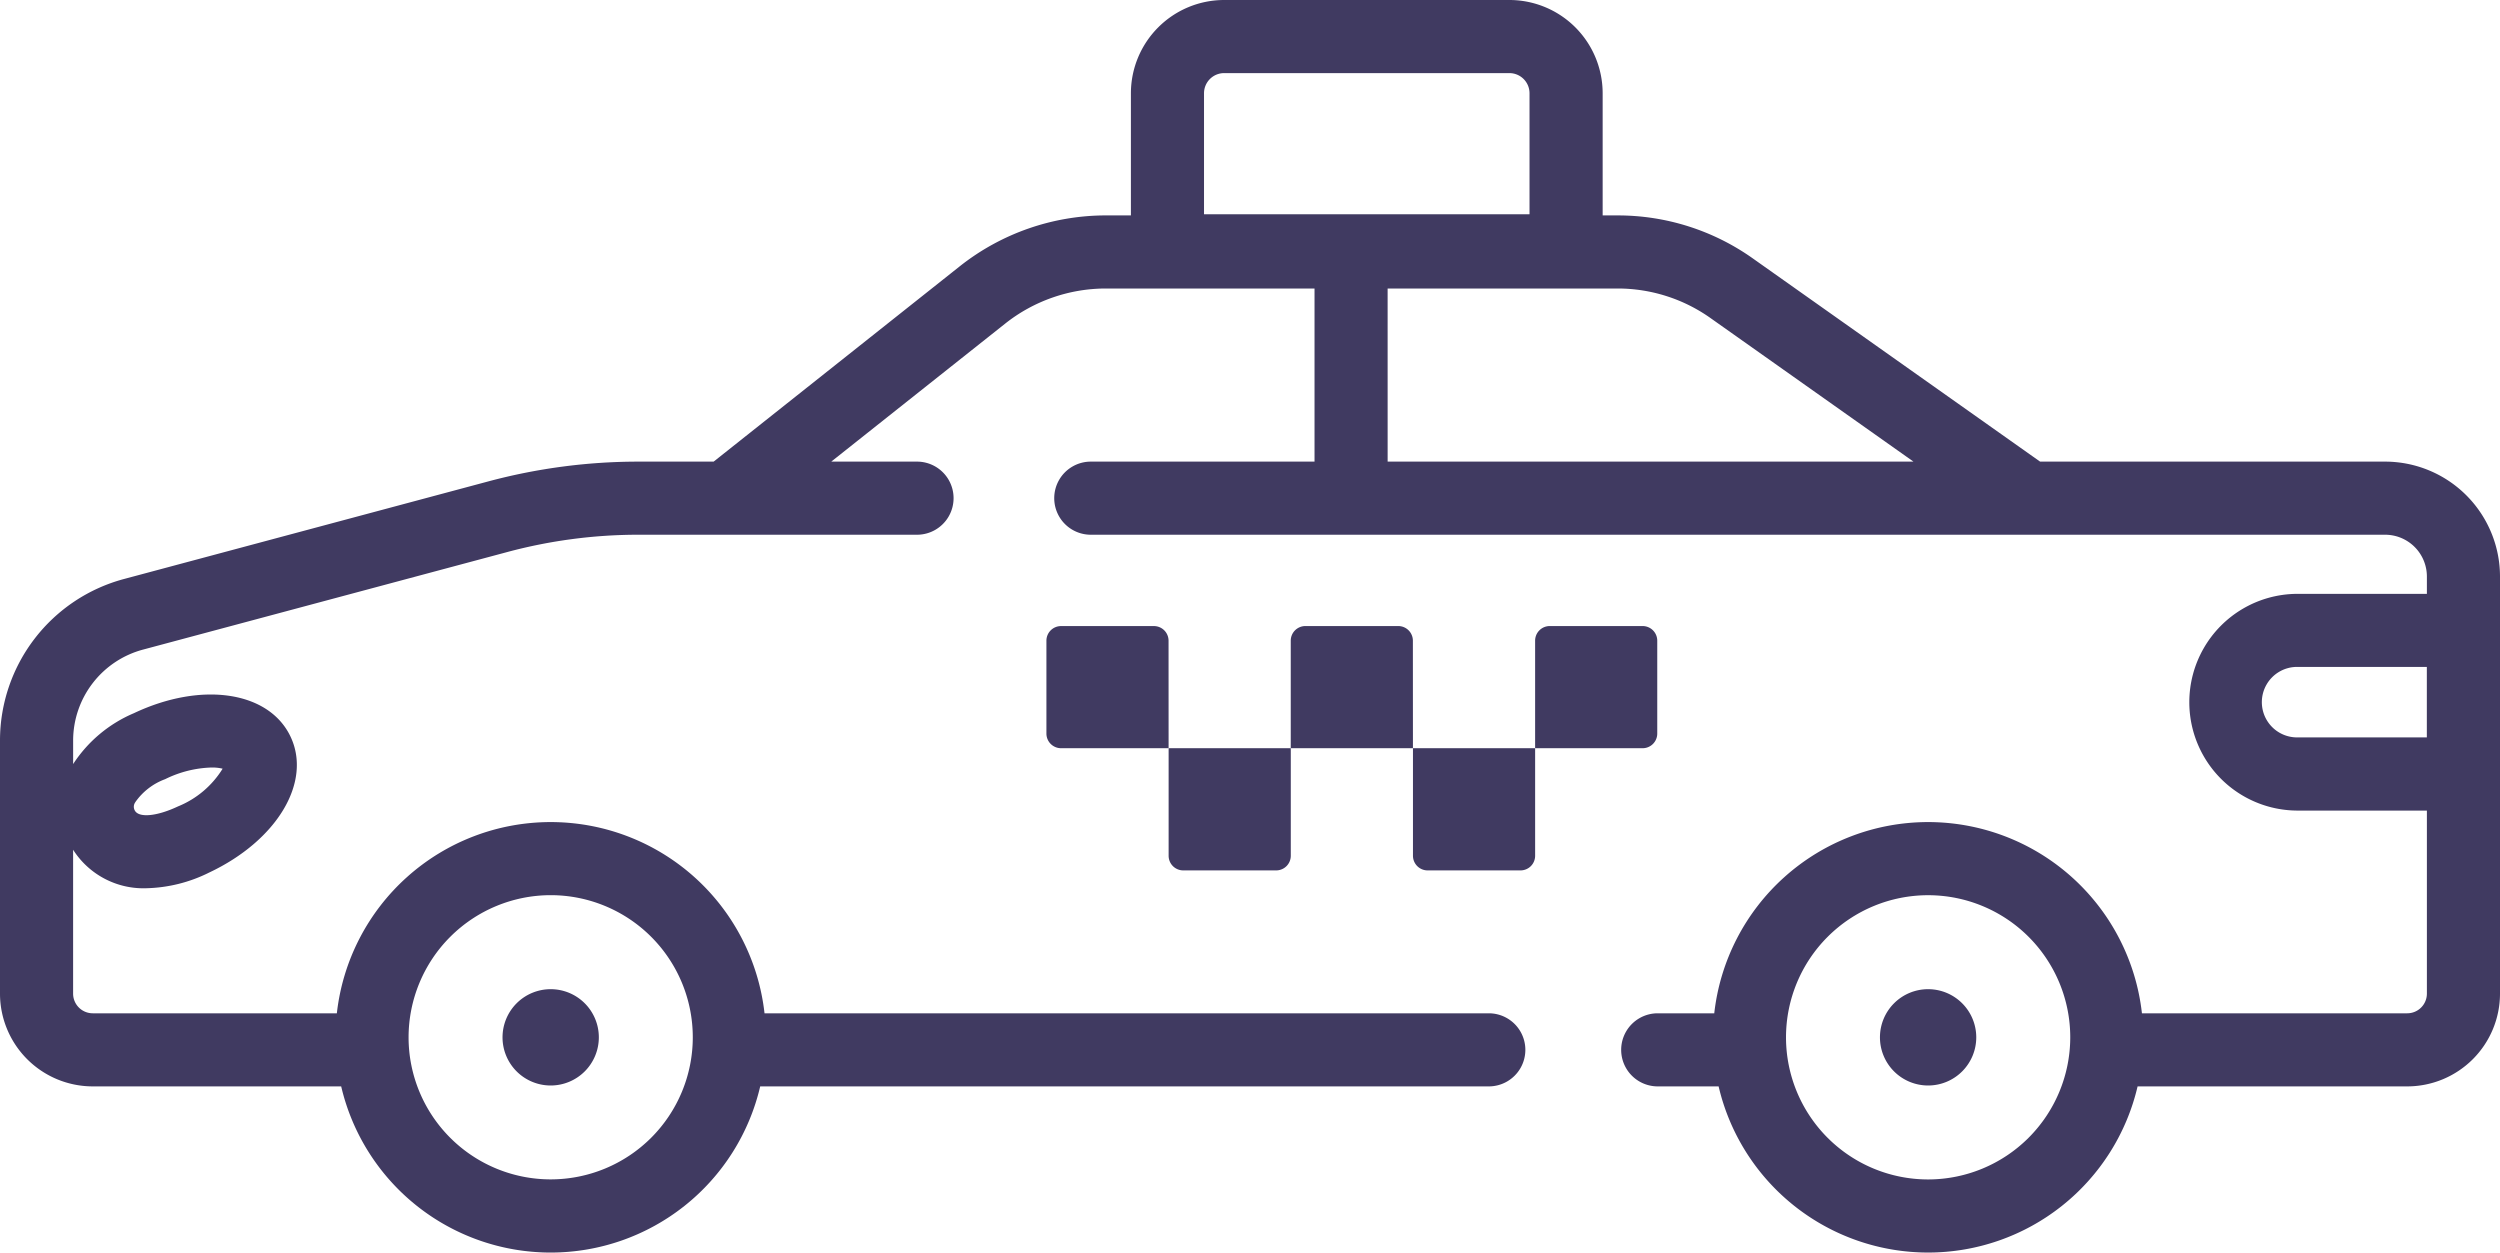 <svg id="taxi" xmlns="http://www.w3.org/2000/svg" width="180.413" height="90.39" viewBox="0 0 180.413 90.39">
  <path id="Path_394" data-name="Path 394" d="M172.124,33.313h-24.9L126.5,18.654a16.84,16.84,0,0,0-9.775-3.108h-1.069V6.728A6.735,6.735,0,0,0,108.923,0H88.341a6.736,6.736,0,0,0-6.729,6.728v8.817h-1.82a17,17,0,0,0-10.524,3.667L51.5,33.313H46.074a41.838,41.838,0,0,0-10.817,1.423L8.977,41.776A12.071,12.071,0,0,0,0,53.436v18.27A6.7,6.7,0,0,0,6.694,78.4H24.622a15.527,15.527,0,0,0,30.238,0h52.58a2.637,2.637,0,0,0,0-5.275H55.172a15.528,15.528,0,0,0-30.863,0H6.694a1.42,1.42,0,0,1-1.418-1.419V61.322A6.019,6.019,0,0,0,10.564,64.1,10.686,10.686,0,0,0,15.1,62.965c4.893-2.308,7.416-6.523,5.869-9.8s-6.406-4.012-11.3-1.7a9.785,9.785,0,0,0-4.391,3.674V53.438a6.8,6.8,0,0,1,5.06-6.564l26.287-7.041a36.511,36.511,0,0,1,9.452-1.244h20.1a2.638,2.638,0,0,0,0-5.276H59.988l12.56-9.967a11.7,11.7,0,0,1,7.244-2.526H94.863V33.313H78.717a2.638,2.638,0,0,0,0,5.276h93.407a3.016,3.016,0,0,1,3.013,3.013v1.254h-9.413a7.82,7.82,0,0,0,0,15.639h9.413V71.706a1.42,1.42,0,0,1-1.418,1.419H154.573a15.528,15.528,0,0,0-30.863,0h-4.08a2.637,2.637,0,0,0,0,5.275h4.394a15.526,15.526,0,0,0,30.236,0h19.459a6.7,6.7,0,0,0,6.694-6.694V41.6A8.3,8.3,0,0,0,172.124,33.313ZM86.888,6.728a1.454,1.454,0,0,1,1.454-1.452h20.582a1.454,1.454,0,0,1,1.454,1.452v8.735H86.888ZM39.741,64.6A10.255,10.255,0,1,1,29.485,74.859,10.266,10.266,0,0,1,39.741,64.6ZM9.764,57.89a4.529,4.529,0,0,1,2.153-1.661,8.05,8.05,0,0,1,3.349-.841,3.2,3.2,0,0,1,.8.085,6.774,6.774,0,0,1-3.219,2.721c-1.544.73-2.86.845-3.13.275a.553.553,0,0,1,.05-.579Zm90.374-37.07h16.582a11.593,11.593,0,0,1,6.729,2.14l14.636,10.352H100.139Zm39,64.295A10.256,10.256,0,1,1,149.4,74.859,10.267,10.267,0,0,1,139.142,85.115Zm26.582-31.9a2.544,2.544,0,0,1,0-5.087h9.413v5.087Zm0,0" fill="#403a61"/>
  <path id="Path_395" data-name="Path 395" d="M109.868,206.06a3.475,3.475,0,1,1-3.474-3.474A3.474,3.474,0,0,1,109.868,206.06Zm0,0" transform="translate(-66.653 -131.201)" fill="#403a61"/>
  <path id="Path_396" data-name="Path 396" d="M391.965,206.06a3.475,3.475,0,1,1-3.474-3.474A3.474,3.474,0,0,1,391.965,206.06Zm0,0" transform="translate(-249.348 -131.201)" fill="#403a61"/>
  <path id="Path_397" data-name="Path 397" d="M247.087,162.052h-6.7a1.057,1.057,0,0,1-1.057-1.057v-7.76h8.816v7.76A1.056,1.056,0,0,1,247.087,162.052Zm0,0" transform="translate(-154.996 -99.239)" fill="#403a61"/>
  <path id="Path_398" data-name="Path 398" d="M297.13,162.052h-6.7a1.057,1.057,0,0,1-1.057-1.057v-7.76h8.816v7.76A1.056,1.056,0,0,1,297.13,162.052Zm0,0" transform="translate(-187.406 -99.239)" fill="#403a61"/>
  <path id="Path_399" data-name="Path 399" d="M223.122,137.031h-7.76a1.057,1.057,0,0,1-1.057-1.057v-6.7a1.056,1.056,0,0,1,1.057-1.057h6.7a1.056,1.056,0,0,1,1.057,1.057Zm0,0" transform="translate(-138.79 -83.036)" fill="#403a61"/>
  <path id="Path_400" data-name="Path 400" d="M273.165,137.031h-8.818v-7.759a1.057,1.057,0,0,1,1.057-1.057h6.7a1.057,1.057,0,0,1,1.057,1.057Zm0,0" transform="translate(-171.2 -83.036)" fill="#403a61"/>
  <path id="Path_401" data-name="Path 401" d="M322.151,137.031h-7.76v-7.759a1.057,1.057,0,0,1,1.057-1.057h6.7a1.057,1.057,0,0,1,1.057,1.057v6.7A1.057,1.057,0,0,1,322.151,137.031Zm0,0" transform="translate(-203.609 -83.036)" fill="#403a61"/>
</svg>
